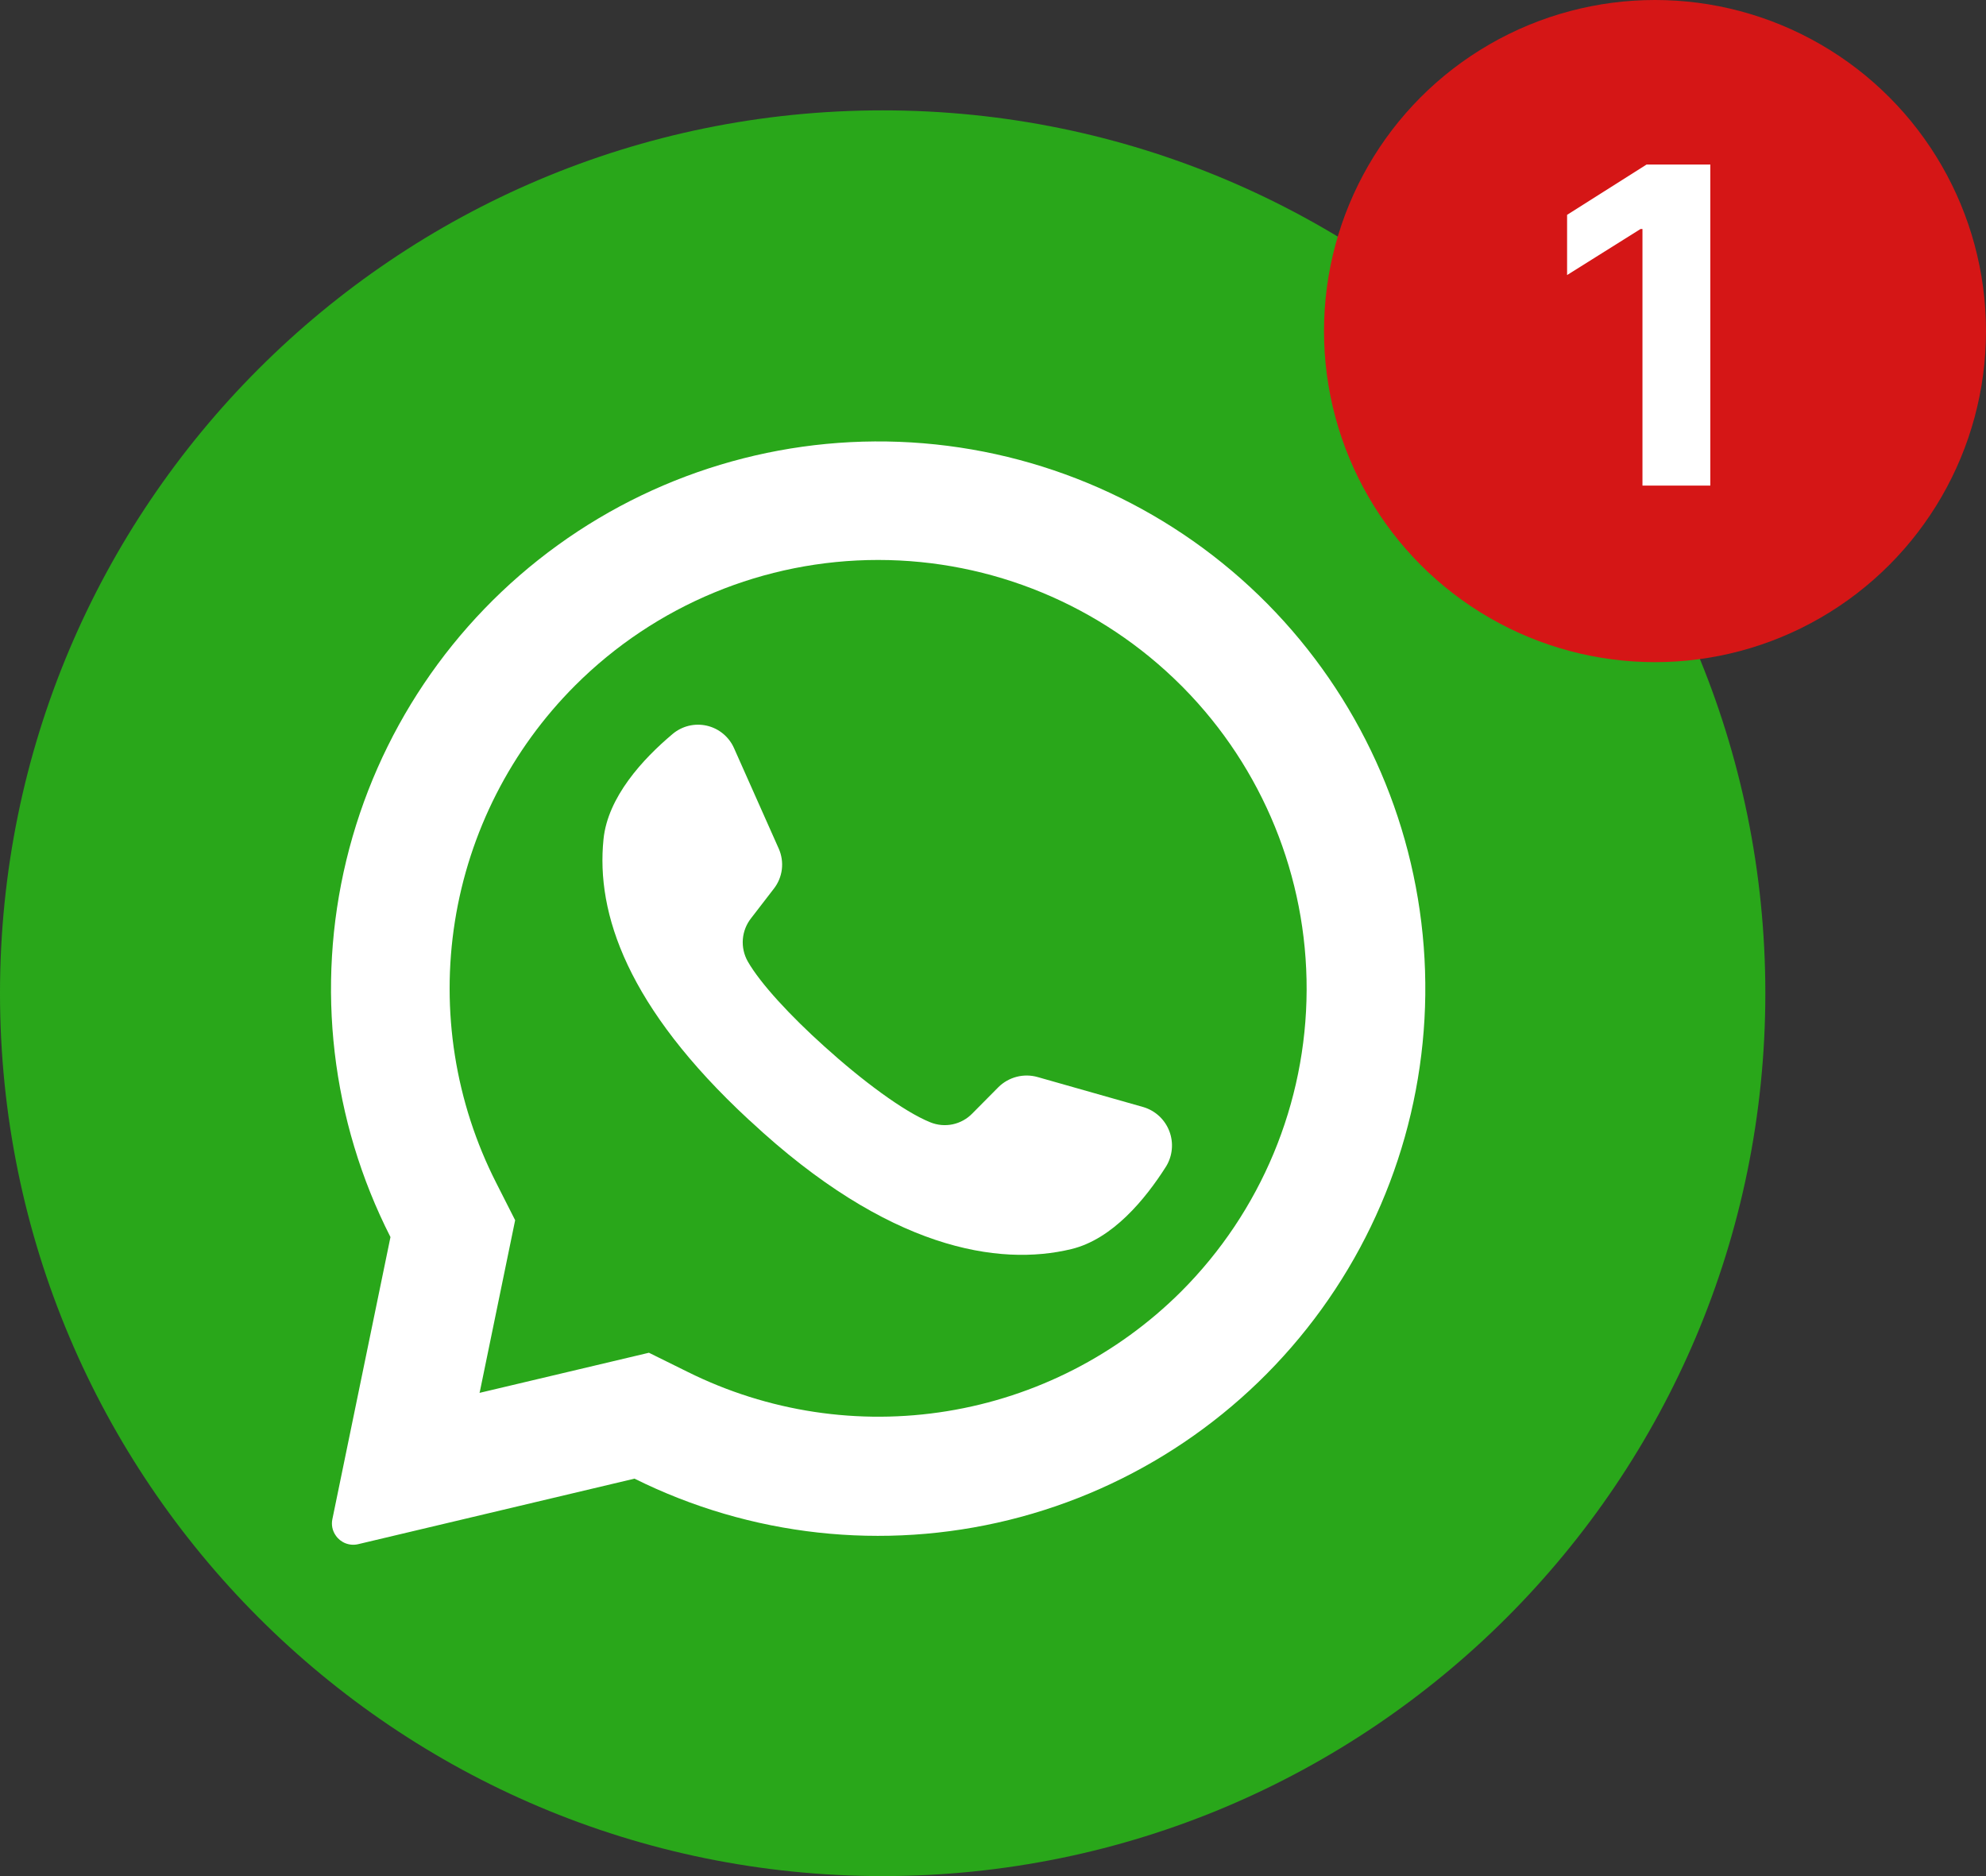 <svg xmlns="http://www.w3.org/2000/svg" width="90" height="85" viewBox="0 0 90 85" fill="none"><rect x="0" y="0" width="90" height="85" fill="#333333" stroke="none"/><path d="M40 85C62.091 85 80 67.091 80 45C80 22.909 62.091 5 40 5C17.909 5 0 22.909 0 45C0 67.091 17.909 85 40 85Z" fill="#29A71A"></path><path d="M57.431 27.352C53.269 23.149 47.743 20.572 41.848 20.084C35.953 19.597 30.078 21.232 25.283 24.695C20.488 28.158 17.087 33.221 15.696 38.97C14.305 44.719 15.013 50.776 17.695 56.048L15.063 68.825C15.035 68.952 15.035 69.084 15.06 69.211C15.086 69.339 15.138 69.46 15.213 69.566C15.322 69.728 15.478 69.852 15.66 69.923C15.842 69.993 16.041 70.007 16.231 69.962L28.754 66.993C34.011 69.606 40.025 70.27 45.726 68.865C51.427 67.46 56.444 64.078 59.885 59.321C63.327 54.564 64.969 48.741 64.519 42.887C64.07 37.033 61.558 31.528 57.431 27.352ZM53.526 58.516C50.647 61.387 46.939 63.283 42.925 63.935C38.911 64.588 34.794 63.964 31.154 62.152L29.408 61.289L21.731 63.107L21.754 63.011L23.345 55.284L22.49 53.598C20.63 49.945 19.974 45.796 20.615 41.747C21.257 37.698 23.164 33.956 26.063 31.057C29.705 27.416 34.644 25.37 39.794 25.37C44.945 25.37 49.884 27.416 53.526 31.057C53.557 31.093 53.591 31.126 53.626 31.157C57.224 34.807 59.232 39.732 59.213 44.857C59.194 49.982 57.15 54.892 53.526 58.516Z" fill="white"></path><path d="M52.844 52.848C51.904 54.33 50.417 56.143 48.549 56.593C45.276 57.384 40.254 56.621 34.004 50.793L33.926 50.725C28.431 45.63 27.004 41.389 27.349 38.025C27.54 36.116 29.131 34.389 30.472 33.262C30.684 33.081 30.935 32.952 31.206 32.885C31.477 32.819 31.759 32.817 32.031 32.879C32.302 32.941 32.556 33.066 32.77 33.244C32.985 33.422 33.155 33.647 33.267 33.903L35.29 38.448C35.421 38.743 35.47 39.068 35.431 39.388C35.392 39.708 35.266 40.012 35.067 40.266L34.044 41.593C33.825 41.867 33.693 42.201 33.664 42.551C33.636 42.901 33.713 43.251 33.885 43.557C34.458 44.562 35.831 46.039 37.354 47.407C39.063 48.953 40.958 50.366 42.158 50.848C42.479 50.979 42.832 51.011 43.172 50.94C43.511 50.868 43.822 50.697 44.063 50.448L45.249 49.252C45.478 49.027 45.763 48.866 46.074 48.786C46.386 48.706 46.712 48.71 47.022 48.798L51.826 50.162C52.091 50.243 52.334 50.384 52.537 50.573C52.739 50.763 52.895 50.996 52.993 51.255C53.092 51.515 53.129 51.793 53.103 52.069C53.078 52.345 52.989 52.611 52.844 52.848Z" fill="white"></path><circle cx="75" cy="15" r="15" fill="#D51616"></circle><path d="M77.507 7.455V22H74.432V10.374H74.347L71.016 12.462V9.734L74.617 7.455H77.507Z" fill="white"></path></svg>